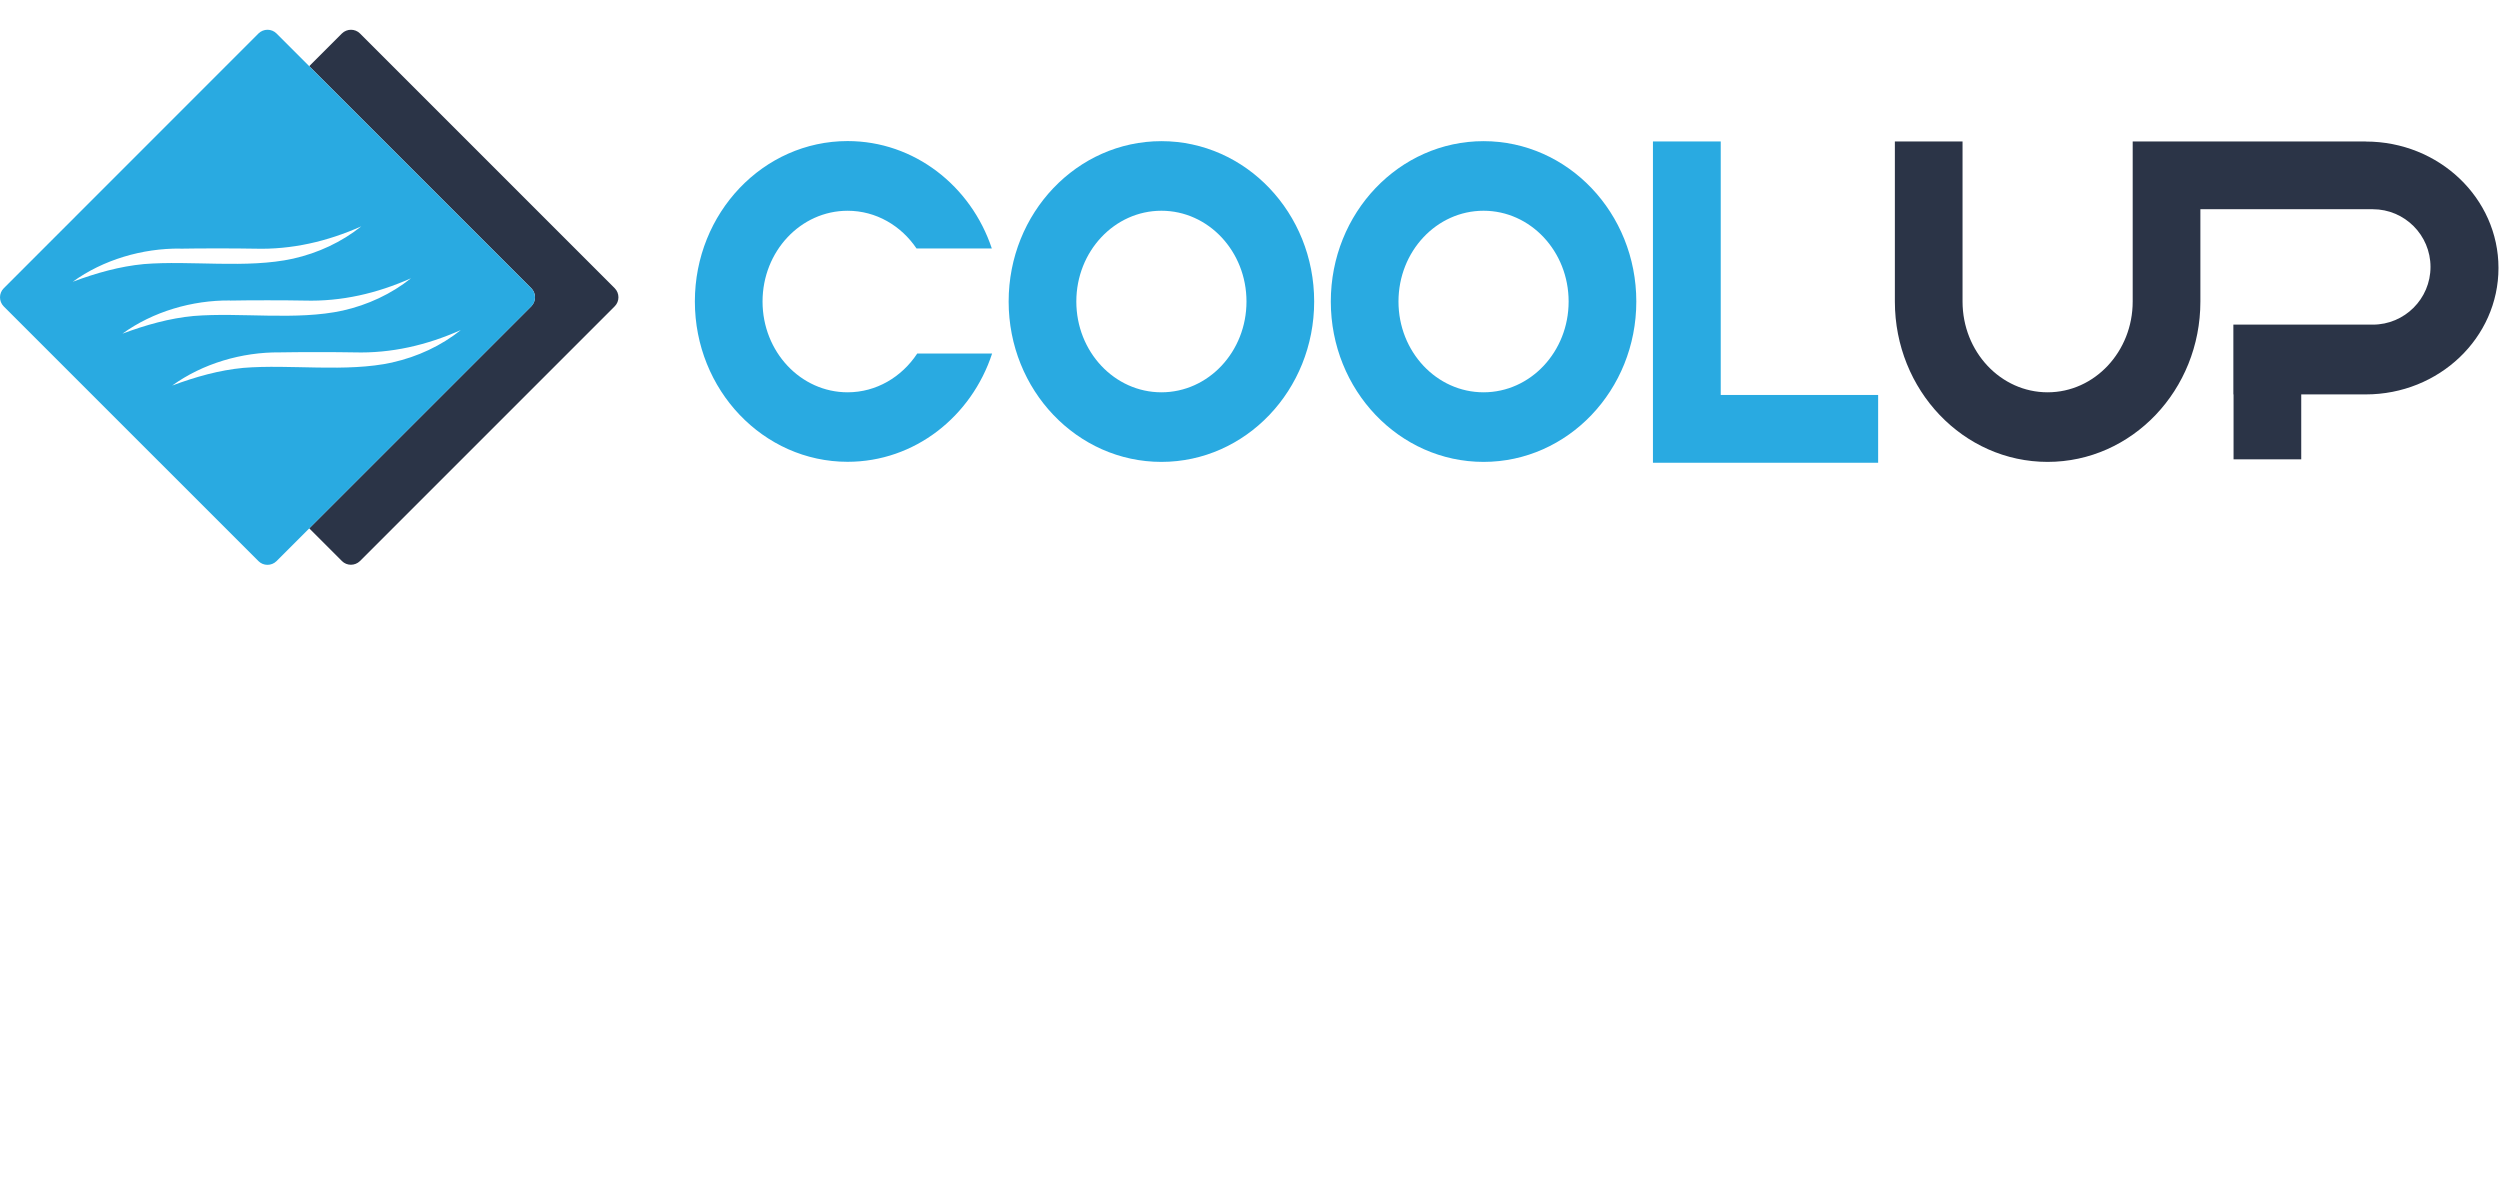 <?xml version="1.0" encoding="UTF-8"?> <svg xmlns="http://www.w3.org/2000/svg" width="168" height="80" viewBox="0 0 168 80" fill="none"> <path d="M78.046 9.486C72.374 9.486 67.781 14.309 67.781 20.263C67.781 26.216 72.38 31.039 78.046 31.039C83.713 31.039 88.312 26.216 88.312 20.263C88.312 14.309 83.713 9.486 78.046 9.486ZM78.046 26.363C74.891 26.363 72.329 23.635 72.329 20.263C72.329 16.89 74.891 14.162 78.046 14.162C81.202 14.162 83.764 16.89 83.764 20.263C83.764 23.635 81.202 26.363 78.046 26.363Z" fill="#29AAE1"></path> <path d="M99.695 9.486C94.022 9.486 89.43 14.309 89.43 20.263C89.43 26.216 94.029 31.039 99.695 31.039C105.361 31.039 109.96 26.216 109.96 20.263C109.96 14.309 105.361 9.486 99.695 9.486ZM99.695 26.363C96.539 26.363 93.978 23.635 93.978 20.263C93.978 16.89 96.539 14.162 99.695 14.162C102.851 14.162 105.412 16.89 105.412 20.263C105.412 23.635 102.851 26.363 99.695 26.363Z" fill="#29AAE1"></path> <path d="M115.633 26.542V9.506H111.078V31.097H126.211V26.542H115.633Z" fill="#29AAE1"></path> <path d="M61.63 23.77C60.595 25.335 58.889 26.363 56.96 26.363C53.805 26.363 51.243 23.636 51.243 20.263C51.243 16.89 53.805 14.163 56.96 14.163C58.87 14.163 60.557 15.166 61.592 16.699H66.651C65.252 12.495 61.438 9.48 56.96 9.48C51.288 9.48 46.695 14.31 46.695 20.257C46.695 26.204 51.294 31.033 56.96 31.033C61.464 31.033 65.284 27.992 66.67 23.757H61.63V23.77Z" fill="#29AAE1"></path> <path d="M41.316 19.375L24.191 2.249C23.859 1.917 23.316 1.917 22.977 2.249L20.78 4.447L35.702 19.369C36.034 19.701 36.034 20.244 35.702 20.582L20.78 35.504L22.977 37.702C23.309 38.034 23.852 38.034 24.191 37.702L41.31 20.582C41.642 20.25 41.642 19.707 41.31 19.369L41.316 19.375Z" fill="#2B3447"></path> <path d="M158.974 9.506H143.317V20.263C143.317 23.629 140.756 26.363 137.6 26.363C134.445 26.363 131.883 23.636 131.883 20.263V9.506H127.335V20.263C127.335 26.216 131.934 31.039 137.6 31.039C143.266 31.039 147.866 26.216 147.866 20.263V14.06H159.453C161.593 14.06 163.33 15.798 163.33 17.938C163.33 20.078 161.593 21.815 159.453 21.815H150.082V26.504H150.095V30.867H154.643V26.504H158.98C163.905 26.504 167.898 22.697 167.898 18.008C167.898 13.319 163.905 9.512 158.98 9.512L158.974 9.506Z" fill="#2B3447"></path> <path d="M35.708 19.375L20.78 4.447L18.582 2.249C18.25 1.917 17.707 1.917 17.369 2.249L0.249 19.375C-0.083 19.707 -0.083 20.25 0.249 20.589L17.369 37.708C17.701 38.04 18.244 38.04 18.582 37.708L35.702 20.589C36.034 20.256 36.034 19.713 35.702 19.375H35.708ZM12.111 16.711C13.363 16.686 15.874 16.686 17.126 16.711C19.604 16.781 21.987 16.232 24.28 15.21C22.964 16.264 21.374 17.005 19.694 17.382C16.589 18.065 12.82 17.491 9.671 17.746C8.049 17.899 6.464 18.346 4.887 18.934C6.937 17.452 9.575 16.679 12.118 16.705L12.111 16.711ZM15.452 20.199C16.704 20.173 19.215 20.173 20.467 20.199C22.945 20.269 25.328 19.72 27.621 18.698C26.305 19.752 24.715 20.493 23.035 20.87C19.93 21.553 16.161 20.978 13.012 21.234C11.389 21.387 9.805 21.834 8.228 22.422C10.278 20.94 12.916 20.167 15.459 20.192L15.452 20.199ZM26.375 24.357C23.271 25.041 19.502 24.466 16.353 24.721C14.73 24.875 13.146 25.322 11.568 25.91C13.619 24.428 16.257 23.655 18.799 23.68C20.051 23.655 22.562 23.655 23.814 23.68C26.292 23.751 28.675 23.201 30.968 22.179C29.652 23.233 28.062 23.974 26.382 24.351L26.375 24.357Z" fill="#29AAE1"></path> </svg> 
